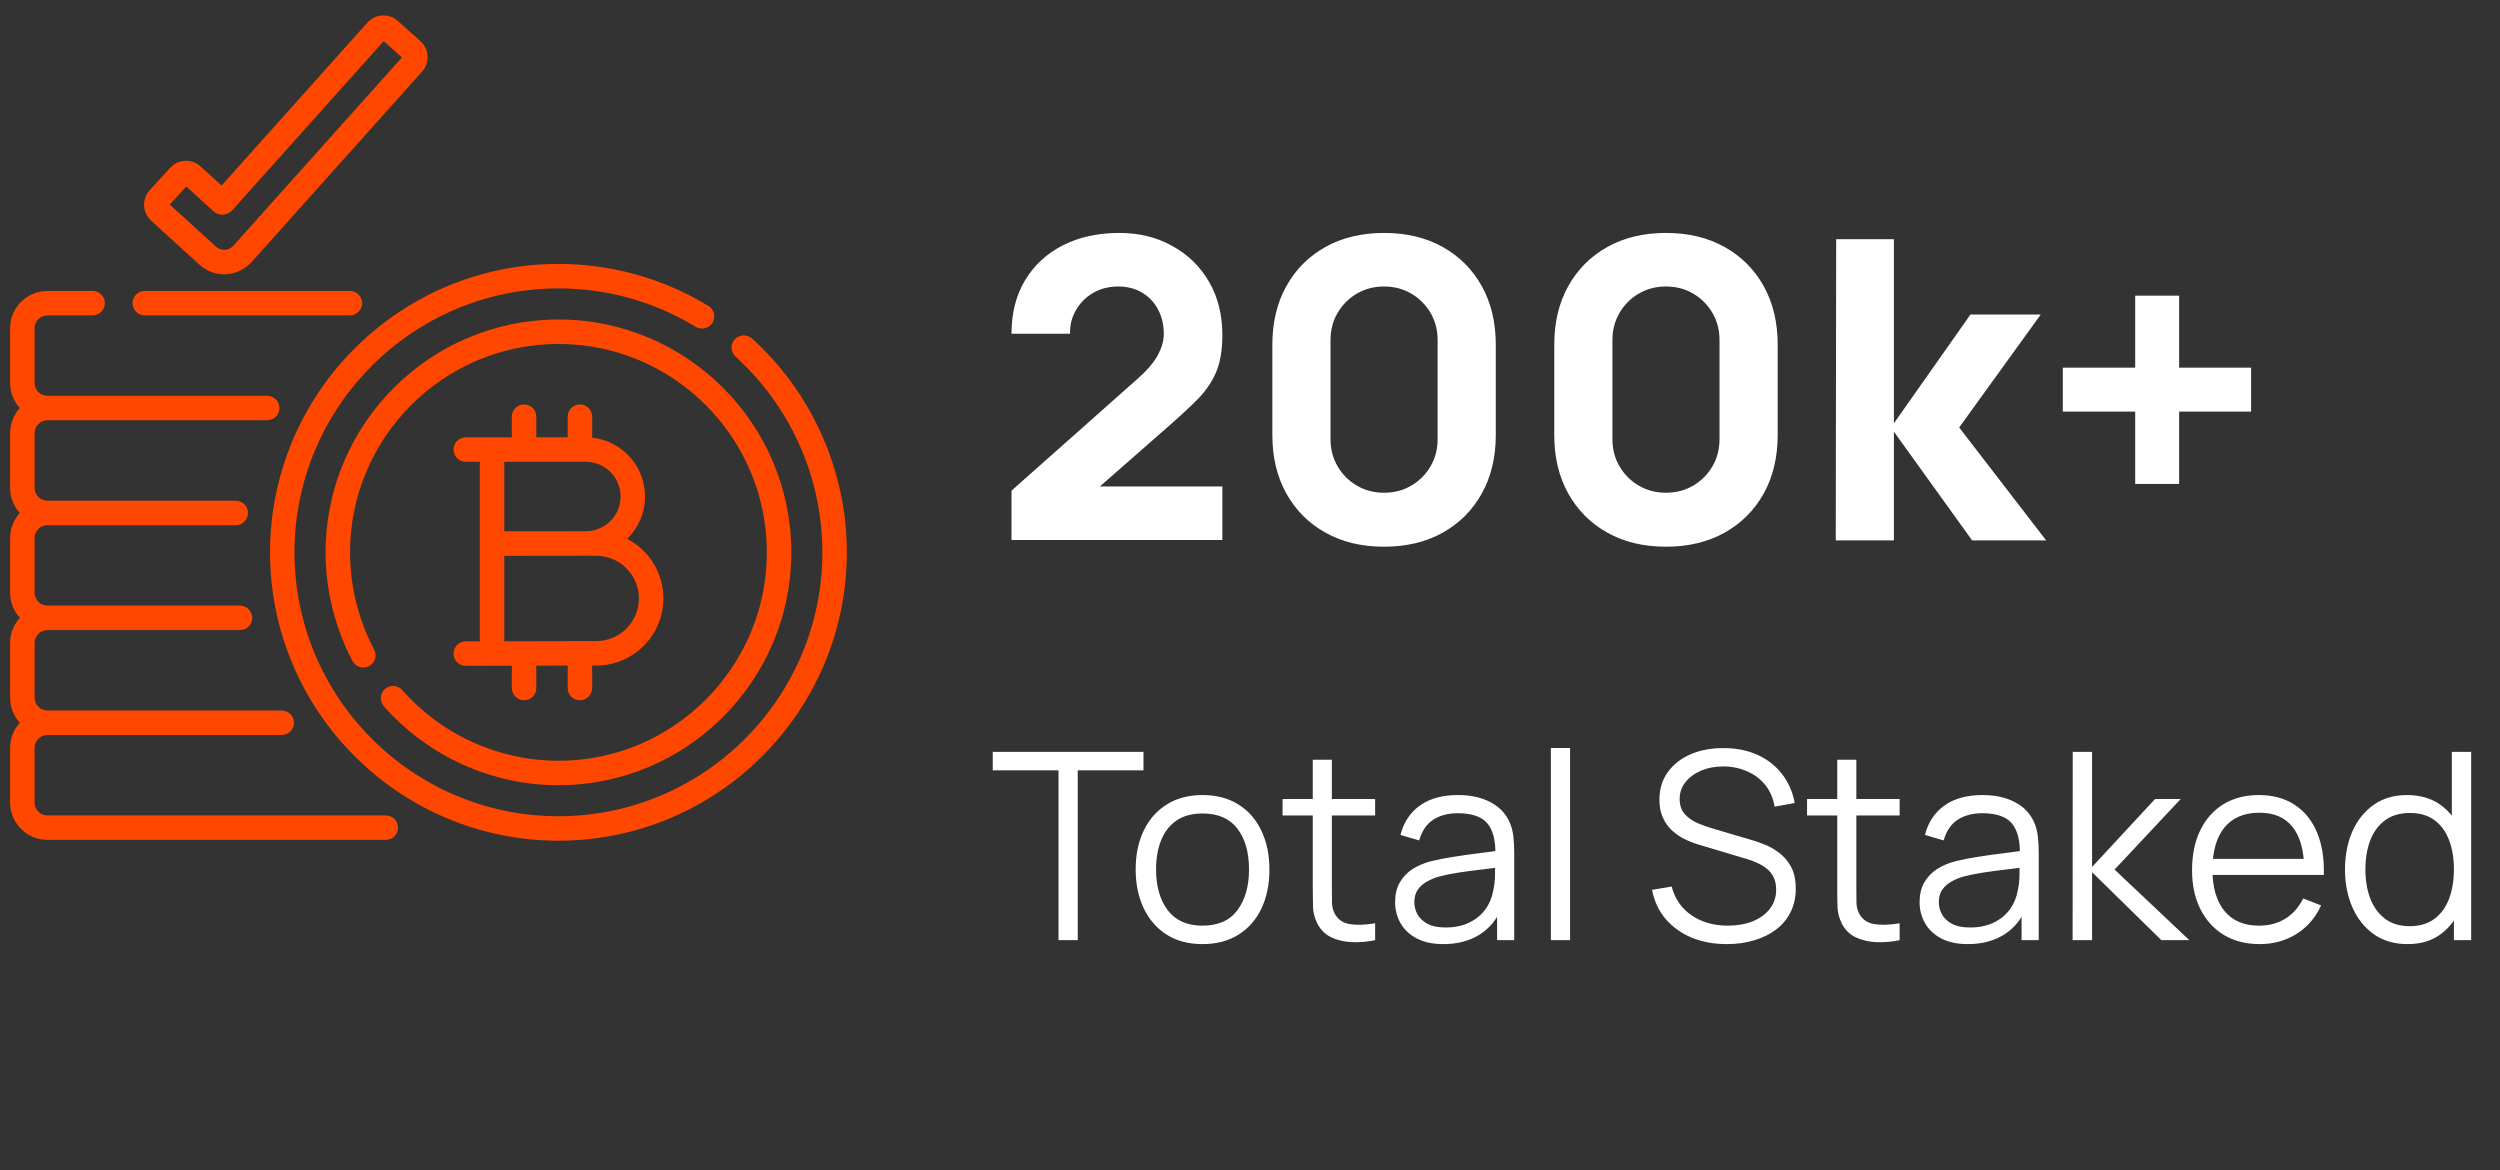 <svg width="141" height="66" viewBox="0 0 141 66" fill="none" xmlns="http://www.w3.org/2000/svg">
<rect x="0" y="0" width="141" height="66" fill="#333333" stroke="none"/>
<path d="M57.049 30.457V27.673L64.175 21.349C64.71 20.877 65.087 20.433 65.308 20.016C65.528 19.599 65.638 19.21 65.638 18.848C65.638 18.329 65.532 17.869 65.319 17.467C65.107 17.058 64.808 16.74 64.423 16.512C64.037 16.276 63.585 16.158 63.066 16.158C62.523 16.158 62.044 16.284 61.627 16.535C61.218 16.779 60.899 17.106 60.671 17.515C60.443 17.916 60.337 18.352 60.352 18.824H57.049C57.049 17.66 57.305 16.653 57.816 15.804C58.327 14.954 59.039 14.298 59.951 13.834C60.864 13.37 61.925 13.138 63.137 13.138C64.246 13.138 65.237 13.381 66.11 13.869C66.991 14.349 67.683 15.021 68.186 15.886C68.69 16.752 68.941 17.755 68.941 18.895C68.941 19.737 68.823 20.437 68.587 20.995C68.351 21.546 68.001 22.057 67.537 22.529C67.073 22.993 66.503 23.52 65.827 24.11L61.225 28.145L60.966 27.437H68.941V30.457H57.049ZM78.061 30.834C76.803 30.834 75.702 30.571 74.758 30.044C73.814 29.517 73.079 28.782 72.552 27.838C72.025 26.894 71.761 25.793 71.761 24.534V19.438C71.761 18.179 72.025 17.078 72.552 16.134C73.079 15.19 73.814 14.455 74.758 13.928C75.702 13.401 76.803 13.138 78.061 13.138C79.32 13.138 80.421 13.401 81.365 13.928C82.309 14.455 83.044 15.19 83.571 16.134C84.098 17.078 84.362 18.179 84.362 19.438V24.534C84.362 25.793 84.098 26.894 83.571 27.838C83.044 28.782 82.309 29.517 81.365 30.044C80.421 30.571 79.32 30.834 78.061 30.834ZM78.061 27.791C78.628 27.791 79.139 27.657 79.595 27.389C80.051 27.122 80.413 26.76 80.68 26.304C80.948 25.848 81.082 25.337 81.082 24.77V19.178C81.082 18.612 80.948 18.101 80.68 17.644C80.413 17.188 80.051 16.826 79.595 16.559C79.139 16.292 78.628 16.158 78.061 16.158C77.495 16.158 76.984 16.292 76.528 16.559C76.072 16.826 75.71 17.188 75.442 17.644C75.175 18.101 75.041 18.612 75.041 19.178V24.77C75.041 25.337 75.175 25.848 75.442 26.304C75.71 26.76 76.072 27.122 76.528 27.389C76.984 27.657 77.495 27.791 78.061 27.791ZM93.961 30.834C92.702 30.834 91.601 30.571 90.657 30.044C89.714 29.517 88.978 28.782 88.451 27.838C87.924 26.894 87.661 25.793 87.661 24.534V19.438C87.661 18.179 87.924 17.078 88.451 16.134C88.978 15.19 89.714 14.455 90.657 13.928C91.601 13.401 92.702 13.138 93.961 13.138C95.219 13.138 96.32 13.401 97.264 13.928C98.208 14.455 98.944 15.19 99.471 16.134C99.997 17.078 100.261 18.179 100.261 19.438V24.534C100.261 25.793 99.997 26.894 99.471 27.838C98.944 28.782 98.208 29.517 97.264 30.044C96.32 30.571 95.219 30.834 93.961 30.834ZM93.961 27.791C94.527 27.791 95.038 27.657 95.495 27.389C95.951 27.122 96.313 26.76 96.58 26.304C96.847 25.848 96.981 25.337 96.981 24.77V19.178C96.981 18.612 96.847 18.101 96.58 17.644C96.313 17.188 95.951 16.826 95.495 16.559C95.038 16.292 94.527 16.158 93.961 16.158C93.395 16.158 92.883 16.292 92.427 16.559C91.971 16.826 91.609 17.188 91.342 17.644C91.074 18.101 90.941 18.612 90.941 19.178V24.77C90.941 25.337 91.074 25.848 91.342 26.304C91.609 26.76 91.971 27.122 92.427 27.389C92.883 27.657 93.395 27.791 93.961 27.791ZM103.537 30.48L103.56 13.492H106.816V23.874L111.134 17.739H115.099L110.497 24.11L115.405 30.48H111.229L106.816 24.346V30.48H103.537ZM120.425 27.295V23.213H116.343V20.735H120.425V16.677H122.903V20.735H126.962V23.213H122.903V27.295H120.425Z" fill="white"/>
<path d="M59.7 53.025V43.447H55.991V42.407H64.493V43.447H60.784V53.025H59.7ZM67.82 53.247C67.028 53.247 66.353 53.067 65.792 52.708C65.232 52.349 64.802 51.853 64.502 51.219C64.202 50.585 64.052 49.857 64.052 49.036C64.052 48.201 64.204 47.468 64.509 46.839C64.814 46.21 65.246 45.721 65.807 45.371C66.372 45.018 67.043 44.841 67.82 44.841C68.616 44.841 69.295 45.02 69.855 45.379C70.42 45.733 70.85 46.227 71.145 46.861C71.445 47.49 71.595 48.215 71.595 49.036C71.595 49.872 71.445 50.607 71.145 51.241C70.846 51.87 70.413 52.362 69.848 52.716C69.282 53.07 68.606 53.247 67.82 53.247ZM67.82 52.207C68.705 52.207 69.364 51.914 69.796 51.329C70.229 50.74 70.445 49.975 70.445 49.036C70.445 48.073 70.226 47.306 69.789 46.736C69.356 46.165 68.7 45.88 67.82 45.88C67.225 45.88 66.734 46.016 66.345 46.286C65.962 46.551 65.674 46.922 65.483 47.399C65.296 47.871 65.202 48.417 65.202 49.036C65.202 49.995 65.424 50.764 65.866 51.344C66.308 51.919 66.96 52.207 67.82 52.207ZM77.558 53.025C77.11 53.119 76.668 53.156 76.23 53.136C75.798 53.116 75.409 53.023 75.065 52.856C74.726 52.689 74.468 52.428 74.291 52.074C74.148 51.779 74.07 51.482 74.055 51.182C74.045 50.877 74.04 50.531 74.04 50.142V42.85H75.117V50.098C75.117 50.432 75.119 50.712 75.124 50.939C75.134 51.16 75.186 51.356 75.279 51.529C75.456 51.858 75.736 52.054 76.12 52.118C76.508 52.182 76.987 52.168 77.558 52.074V53.025ZM72.337 45.991V45.062H77.558V45.991H72.337ZM81.405 53.247C80.805 53.247 80.301 53.139 79.893 52.922C79.49 52.706 79.188 52.418 78.986 52.059C78.785 51.701 78.684 51.31 78.684 50.887C78.684 50.454 78.77 50.086 78.942 49.781C79.119 49.471 79.358 49.218 79.657 49.022C79.962 48.825 80.314 48.675 80.712 48.572C81.115 48.473 81.56 48.387 82.046 48.314C82.538 48.235 83.017 48.169 83.484 48.114C83.956 48.056 84.369 47.999 84.723 47.945L84.34 48.181C84.355 47.394 84.202 46.812 83.882 46.433C83.563 46.055 83.007 45.866 82.216 45.866C81.67 45.866 81.208 45.989 80.83 46.234C80.456 46.48 80.193 46.868 80.041 47.399L78.986 47.09C79.168 46.377 79.534 45.824 80.085 45.431C80.636 45.037 81.351 44.841 82.231 44.841C82.958 44.841 83.575 44.978 84.082 45.254C84.593 45.524 84.954 45.917 85.166 46.433C85.264 46.664 85.328 46.922 85.357 47.208C85.387 47.493 85.401 47.783 85.401 48.078V53.025H84.436V51.027L84.716 51.145C84.445 51.828 84.025 52.349 83.455 52.708C82.885 53.067 82.201 53.247 81.405 53.247ZM81.53 52.31C82.037 52.31 82.479 52.219 82.858 52.037C83.236 51.855 83.541 51.607 83.772 51.293C84.003 50.973 84.153 50.614 84.222 50.216C84.281 49.96 84.313 49.68 84.318 49.375C84.323 49.066 84.325 48.835 84.325 48.682L84.738 48.896C84.369 48.945 83.969 48.995 83.536 49.044C83.108 49.093 82.686 49.149 82.268 49.213C81.855 49.277 81.481 49.353 81.147 49.442C80.921 49.506 80.702 49.597 80.491 49.715C80.279 49.828 80.105 49.98 79.967 50.172C79.834 50.364 79.768 50.602 79.768 50.887C79.768 51.118 79.825 51.342 79.938 51.558C80.056 51.774 80.242 51.954 80.498 52.096C80.759 52.239 81.103 52.31 81.53 52.31ZM87.469 53.025V42.186H88.552V53.025H87.469ZM97.402 53.247C96.66 53.247 95.991 53.124 95.397 52.878C94.807 52.627 94.318 52.273 93.929 51.816C93.546 51.359 93.295 50.816 93.177 50.187L94.283 50.002C94.46 50.69 94.834 51.231 95.404 51.624C95.974 52.013 96.655 52.207 97.447 52.207C97.968 52.207 98.435 52.126 98.847 51.964C99.26 51.796 99.585 51.56 99.821 51.256C100.057 50.951 100.175 50.59 100.175 50.172C100.175 49.897 100.126 49.663 100.027 49.471C99.929 49.275 99.799 49.112 99.636 48.985C99.474 48.857 99.297 48.751 99.106 48.668C98.914 48.579 98.727 48.508 98.545 48.454L95.854 47.65C95.529 47.557 95.23 47.439 94.954 47.296C94.679 47.149 94.438 46.974 94.232 46.773C94.03 46.566 93.873 46.325 93.76 46.05C93.647 45.775 93.59 45.46 93.59 45.106C93.59 44.506 93.747 43.988 94.062 43.55C94.377 43.113 94.807 42.776 95.352 42.54C95.898 42.304 96.52 42.189 97.218 42.194C97.926 42.194 98.558 42.319 99.113 42.569C99.673 42.82 100.135 43.179 100.499 43.646C100.863 44.108 101.104 44.656 101.222 45.29L100.086 45.497C100.013 45.035 99.843 44.634 99.578 44.295C99.312 43.956 98.973 43.695 98.56 43.513C98.152 43.327 97.702 43.231 97.21 43.226C96.734 43.226 96.308 43.307 95.935 43.469C95.566 43.626 95.274 43.843 95.057 44.118C94.841 44.393 94.733 44.708 94.733 45.062C94.733 45.421 94.831 45.708 95.028 45.925C95.23 46.141 95.475 46.31 95.765 46.433C96.06 46.556 96.345 46.657 96.621 46.736L98.7 47.348C98.916 47.407 99.169 47.493 99.46 47.606C99.754 47.714 100.04 47.871 100.315 48.078C100.595 48.279 100.826 48.545 101.008 48.874C101.19 49.203 101.281 49.621 101.281 50.127C101.281 50.619 101.182 51.059 100.986 51.447C100.794 51.836 100.521 52.163 100.167 52.428C99.818 52.694 99.408 52.895 98.936 53.033C98.469 53.175 97.958 53.247 97.402 53.247ZM107.139 53.025C106.691 53.119 106.249 53.156 105.811 53.136C105.379 53.116 104.99 53.023 104.646 52.856C104.307 52.689 104.049 52.428 103.872 52.074C103.73 51.779 103.651 51.482 103.636 51.182C103.626 50.877 103.621 50.531 103.621 50.142V42.85H104.698V50.098C104.698 50.432 104.7 50.712 104.705 50.939C104.715 51.16 104.767 51.356 104.86 51.529C105.037 51.858 105.317 52.054 105.701 52.118C106.089 52.182 106.568 52.168 107.139 52.074V53.025ZM101.918 45.991V45.062H107.139V45.991H101.918ZM110.986 53.247C110.386 53.247 109.882 53.139 109.474 52.922C109.071 52.706 108.769 52.418 108.567 52.059C108.366 51.701 108.265 51.31 108.265 50.887C108.265 50.454 108.351 50.086 108.523 49.781C108.7 49.471 108.939 49.218 109.238 49.022C109.543 48.825 109.895 48.675 110.293 48.572C110.696 48.473 111.141 48.387 111.628 48.314C112.119 48.235 112.598 48.169 113.065 48.114C113.537 48.056 113.95 47.999 114.304 47.945L113.921 48.181C113.936 47.394 113.783 46.812 113.464 46.433C113.144 46.055 112.589 45.866 111.797 45.866C111.251 45.866 110.789 45.989 110.411 46.234C110.037 46.48 109.774 46.868 109.622 47.399L108.567 47.09C108.749 46.377 109.116 45.824 109.666 45.431C110.217 45.037 110.932 44.841 111.812 44.841C112.539 44.841 113.156 44.978 113.663 45.254C114.174 45.524 114.535 45.917 114.747 46.433C114.845 46.664 114.909 46.922 114.938 47.208C114.968 47.493 114.983 47.783 114.983 48.078V53.025H114.017V51.027L114.297 51.145C114.026 51.828 113.606 52.349 113.036 52.708C112.466 53.067 111.782 53.247 110.986 53.247ZM111.111 52.31C111.618 52.31 112.06 52.219 112.439 52.037C112.817 51.855 113.122 51.607 113.353 51.293C113.584 50.973 113.734 50.614 113.803 50.216C113.862 49.96 113.894 49.68 113.899 49.375C113.904 49.066 113.906 48.835 113.906 48.682L114.319 48.896C113.95 48.945 113.55 48.995 113.117 49.044C112.689 49.093 112.267 49.149 111.849 49.213C111.436 49.277 111.062 49.353 110.728 49.442C110.502 49.506 110.283 49.597 110.072 49.715C109.86 49.828 109.686 49.98 109.548 50.172C109.415 50.364 109.349 50.602 109.349 50.887C109.349 51.118 109.406 51.342 109.519 51.558C109.637 51.774 109.823 51.954 110.079 52.096C110.34 52.239 110.684 52.31 111.111 52.31ZM116.895 53.025L116.902 42.407H117.993V48.896L121.548 45.062H122.993L119.262 49.044L123.479 53.025H121.901L117.993 49.191V53.025H116.895ZM127.444 53.247C126.667 53.247 125.994 53.075 125.424 52.73C124.858 52.386 124.418 51.902 124.104 51.278C123.789 50.654 123.632 49.921 123.632 49.081C123.632 48.21 123.787 47.458 124.096 46.824C124.406 46.19 124.841 45.701 125.401 45.357C125.967 45.013 126.633 44.841 127.4 44.841C128.186 44.841 128.857 45.023 129.413 45.386C129.968 45.745 130.388 46.261 130.674 46.935C130.959 47.608 131.089 48.412 131.064 49.346H129.958V48.962C129.939 47.93 129.715 47.151 129.287 46.625C128.865 46.099 128.245 45.836 127.429 45.836C126.574 45.836 125.918 46.114 125.46 46.669C125.008 47.225 124.782 48.016 124.782 49.044C124.782 50.046 125.008 50.826 125.46 51.381C125.918 51.932 126.564 52.207 127.4 52.207C127.97 52.207 128.466 52.077 128.889 51.816C129.317 51.551 129.654 51.17 129.899 50.673L130.91 51.064C130.595 51.757 130.13 52.295 129.516 52.679C128.906 53.057 128.216 53.247 127.444 53.247ZM124.399 49.346V48.439H130.482V49.346H124.399ZM135.79 53.247C135.048 53.247 134.414 53.062 133.888 52.694C133.362 52.32 132.959 51.816 132.679 51.182C132.398 50.548 132.258 49.833 132.258 49.036C132.258 48.245 132.396 47.532 132.671 46.898C132.951 46.264 133.352 45.762 133.873 45.394C134.394 45.025 135.019 44.841 135.746 44.841C136.493 44.841 137.123 45.023 137.634 45.386C138.145 45.75 138.531 46.249 138.791 46.883C139.057 47.512 139.19 48.23 139.19 49.036C139.19 49.828 139.059 50.543 138.799 51.182C138.538 51.816 138.155 52.32 137.649 52.694C137.142 53.062 136.523 53.247 135.79 53.247ZM135.901 52.236C136.466 52.236 136.933 52.099 137.302 51.824C137.671 51.548 137.946 51.17 138.128 50.688C138.31 50.201 138.401 49.651 138.401 49.036C138.401 48.412 138.31 47.861 138.128 47.385C137.946 46.903 137.671 46.527 137.302 46.256C136.938 45.986 136.479 45.851 135.923 45.851C135.353 45.851 134.881 45.991 134.507 46.271C134.134 46.551 133.856 46.932 133.674 47.414C133.497 47.896 133.409 48.437 133.409 49.036C133.409 49.641 133.5 50.187 133.681 50.673C133.868 51.155 134.146 51.536 134.515 51.816C134.883 52.096 135.345 52.236 135.901 52.236ZM138.401 53.025V47.031H138.283V42.407H139.374V53.025H138.401Z" fill="white"/>
<g clip-path="url(#clip0_7007_19328)">
<path d="M42.413 19.093C42.131 18.837 41.695 18.859 41.439 19.141C41.183 19.423 41.205 19.86 41.487 20.116C44.598 22.934 46.382 26.956 46.382 31.151C46.382 39.358 39.704 46.036 31.496 46.036C23.288 46.036 16.61 39.359 16.61 31.151C16.61 22.942 23.288 16.265 31.496 16.265C34.233 16.265 36.909 17.014 39.234 18.432C39.559 18.63 39.984 18.527 40.182 18.202C40.381 17.877 40.278 17.452 39.953 17.253C37.411 15.704 34.487 14.885 31.496 14.885C22.527 14.885 15.23 22.182 15.23 31.151C15.23 40.119 22.527 47.416 31.496 47.416C40.465 47.416 47.762 40.119 47.762 31.151C47.762 26.567 45.812 22.172 42.413 19.093Z" fill="#FF4700"/>
<path d="M22.684 38.92C22.432 38.635 21.996 38.608 21.71 38.86C21.425 39.112 21.397 39.548 21.649 39.834C24.147 42.663 27.736 44.286 31.497 44.286C38.739 44.286 44.63 38.395 44.63 31.153C44.63 23.911 38.738 18.02 31.497 18.02C24.255 18.02 18.363 23.911 18.363 31.153C18.363 33.285 18.889 35.404 19.884 37.282C20.062 37.619 20.48 37.748 20.817 37.569C21.153 37.391 21.282 36.973 21.103 36.636C20.213 34.957 19.743 33.06 19.743 31.153C19.743 24.672 25.016 19.399 31.497 19.399C37.978 19.399 43.25 24.672 43.25 31.153C43.25 37.634 37.978 42.907 31.497 42.907C28.132 42.907 24.92 41.454 22.684 38.92Z" fill="#FF4700"/>
<path d="M27.062 36.172H26.27C25.889 36.172 25.58 36.48 25.58 36.861C25.58 37.242 25.889 37.551 26.27 37.551C26.27 37.551 28.22 37.55 28.867 37.548V38.805C28.867 39.186 29.176 39.495 29.557 39.495C29.938 39.495 30.247 39.186 30.247 38.805V37.545C30.843 37.543 31.466 37.542 32.019 37.54V38.805C32.019 39.186 32.328 39.495 32.709 39.495C33.09 39.495 33.399 39.186 33.399 38.805V37.538C33.492 37.538 33.569 37.538 33.627 37.538C35.715 37.538 37.414 35.839 37.414 33.751C37.414 32.291 36.584 31.023 35.371 30.391C35.993 29.785 36.38 28.939 36.38 28.003C36.38 26.283 35.072 24.863 33.398 24.685V23.498C33.398 23.117 33.09 22.809 32.709 22.809C32.328 22.809 32.019 23.117 32.019 23.498V24.666H30.247V23.498C30.247 23.117 29.938 22.809 29.557 22.809C29.176 22.809 28.867 23.117 28.867 23.498V24.666H27.752H26.27C25.889 24.666 25.58 24.975 25.58 25.356C25.58 25.737 25.889 26.046 26.27 26.046H27.062V36.172H27.062ZM33.627 36.158C32.978 36.158 29.852 36.166 28.442 36.169V31.351C29.163 31.349 33.627 31.344 33.627 31.344C34.954 31.344 36.034 32.423 36.034 33.751C36.034 35.078 34.954 36.158 33.627 36.158ZM35.001 28.003C35.001 29.083 34.123 29.961 33.043 29.961C32.798 29.961 28.442 29.964 28.442 29.964V26.046H33.043C34.123 26.046 35.001 26.924 35.001 28.003Z" fill="#FF4700"/>
<path d="M21.758 45.99H2.678C2.277 45.99 1.95 45.664 1.95 45.263V42.181C1.95 41.78 2.277 41.454 2.678 41.454H15.889C16.27 41.454 16.579 41.145 16.579 40.764C16.579 40.383 16.27 40.074 15.889 40.074H2.678C2.277 40.074 1.95 39.748 1.95 39.346V36.265C1.95 35.864 2.277 35.537 2.678 35.537H13.535C13.916 35.537 14.225 35.228 14.225 34.847C14.225 34.466 13.916 34.157 13.535 34.157H2.678C2.277 34.157 1.95 33.831 1.95 33.43V30.349C1.95 29.947 2.277 29.621 2.678 29.621H13.296C13.677 29.621 13.986 29.312 13.986 28.931C13.986 28.55 13.677 28.241 13.296 28.241H2.678C2.277 28.241 1.95 27.915 1.95 27.513V24.432C1.95 24.031 2.277 23.704 2.678 23.704H15.069C15.45 23.704 15.759 23.396 15.759 23.015C15.759 22.633 15.45 22.325 15.069 22.325H2.678C2.277 22.325 1.95 21.998 1.95 21.597V18.516C1.95 18.114 2.277 17.788 2.678 17.788H5.224C5.606 17.788 5.914 17.479 5.914 17.098C5.914 16.717 5.606 16.408 5.224 16.408H2.678C1.516 16.408 0.57 17.354 0.57 18.516V21.597C0.57 22.142 0.779 22.64 1.12 23.015C0.779 23.389 0.57 23.887 0.57 24.432V27.513C0.57 28.059 0.779 28.556 1.12 28.931C0.779 29.305 0.57 29.803 0.57 30.348V33.43C0.57 33.975 0.779 34.473 1.12 34.847C0.779 35.222 0.57 35.719 0.57 36.265V39.346C0.57 39.892 0.779 40.389 1.12 40.764C0.779 41.138 0.57 41.636 0.57 42.181V45.263C0.57 46.425 1.516 47.37 2.678 47.37H21.758C22.139 47.37 22.448 47.061 22.448 46.68C22.448 46.299 22.139 45.99 21.758 45.99Z" fill="#FF4700"/>
<path d="M8.165 17.788H19.734C20.115 17.788 20.424 17.479 20.424 17.098C20.424 16.717 20.115 16.408 19.734 16.408H8.165C7.783 16.408 7.475 16.717 7.475 17.098C7.475 17.479 7.783 17.788 8.165 17.788Z" fill="#FF4700"/>
<path d="M11.251 14.931C11.633 15.279 12.128 15.471 12.645 15.471C12.686 15.471 12.727 15.47 12.77 15.467C13.309 15.435 13.833 15.177 14.209 14.758L23.807 4.037C24.254 3.538 24.211 2.769 23.713 2.322L22.438 1.181C22.196 0.964 21.884 0.856 21.561 0.873C21.237 0.891 20.939 1.034 20.723 1.275L12.496 10.465L11.311 9.386C10.816 8.935 10.047 8.97 9.596 9.465L8.444 10.73C8.225 10.969 8.113 11.28 8.128 11.604C8.143 11.928 8.284 12.227 8.523 12.445L11.251 14.931ZM10.504 10.517L12.032 11.909C12.182 12.046 12.375 12.116 12.58 12.105C12.779 12.095 12.97 12.004 13.103 11.855L21.641 2.319L22.669 3.24L13.18 13.838C13.046 13.987 12.867 14.079 12.689 14.09C12.502 14.1 12.319 14.037 12.18 13.911L9.575 11.537L10.504 10.517Z" fill="#FF4700"/>
</g>
<defs>
<clipPath id="clip0_7007_19328">
<rect width="47.191" height="47.191" fill="white" transform="translate(0.57 0.547)"/>
</clipPath>
</defs>
</svg>
